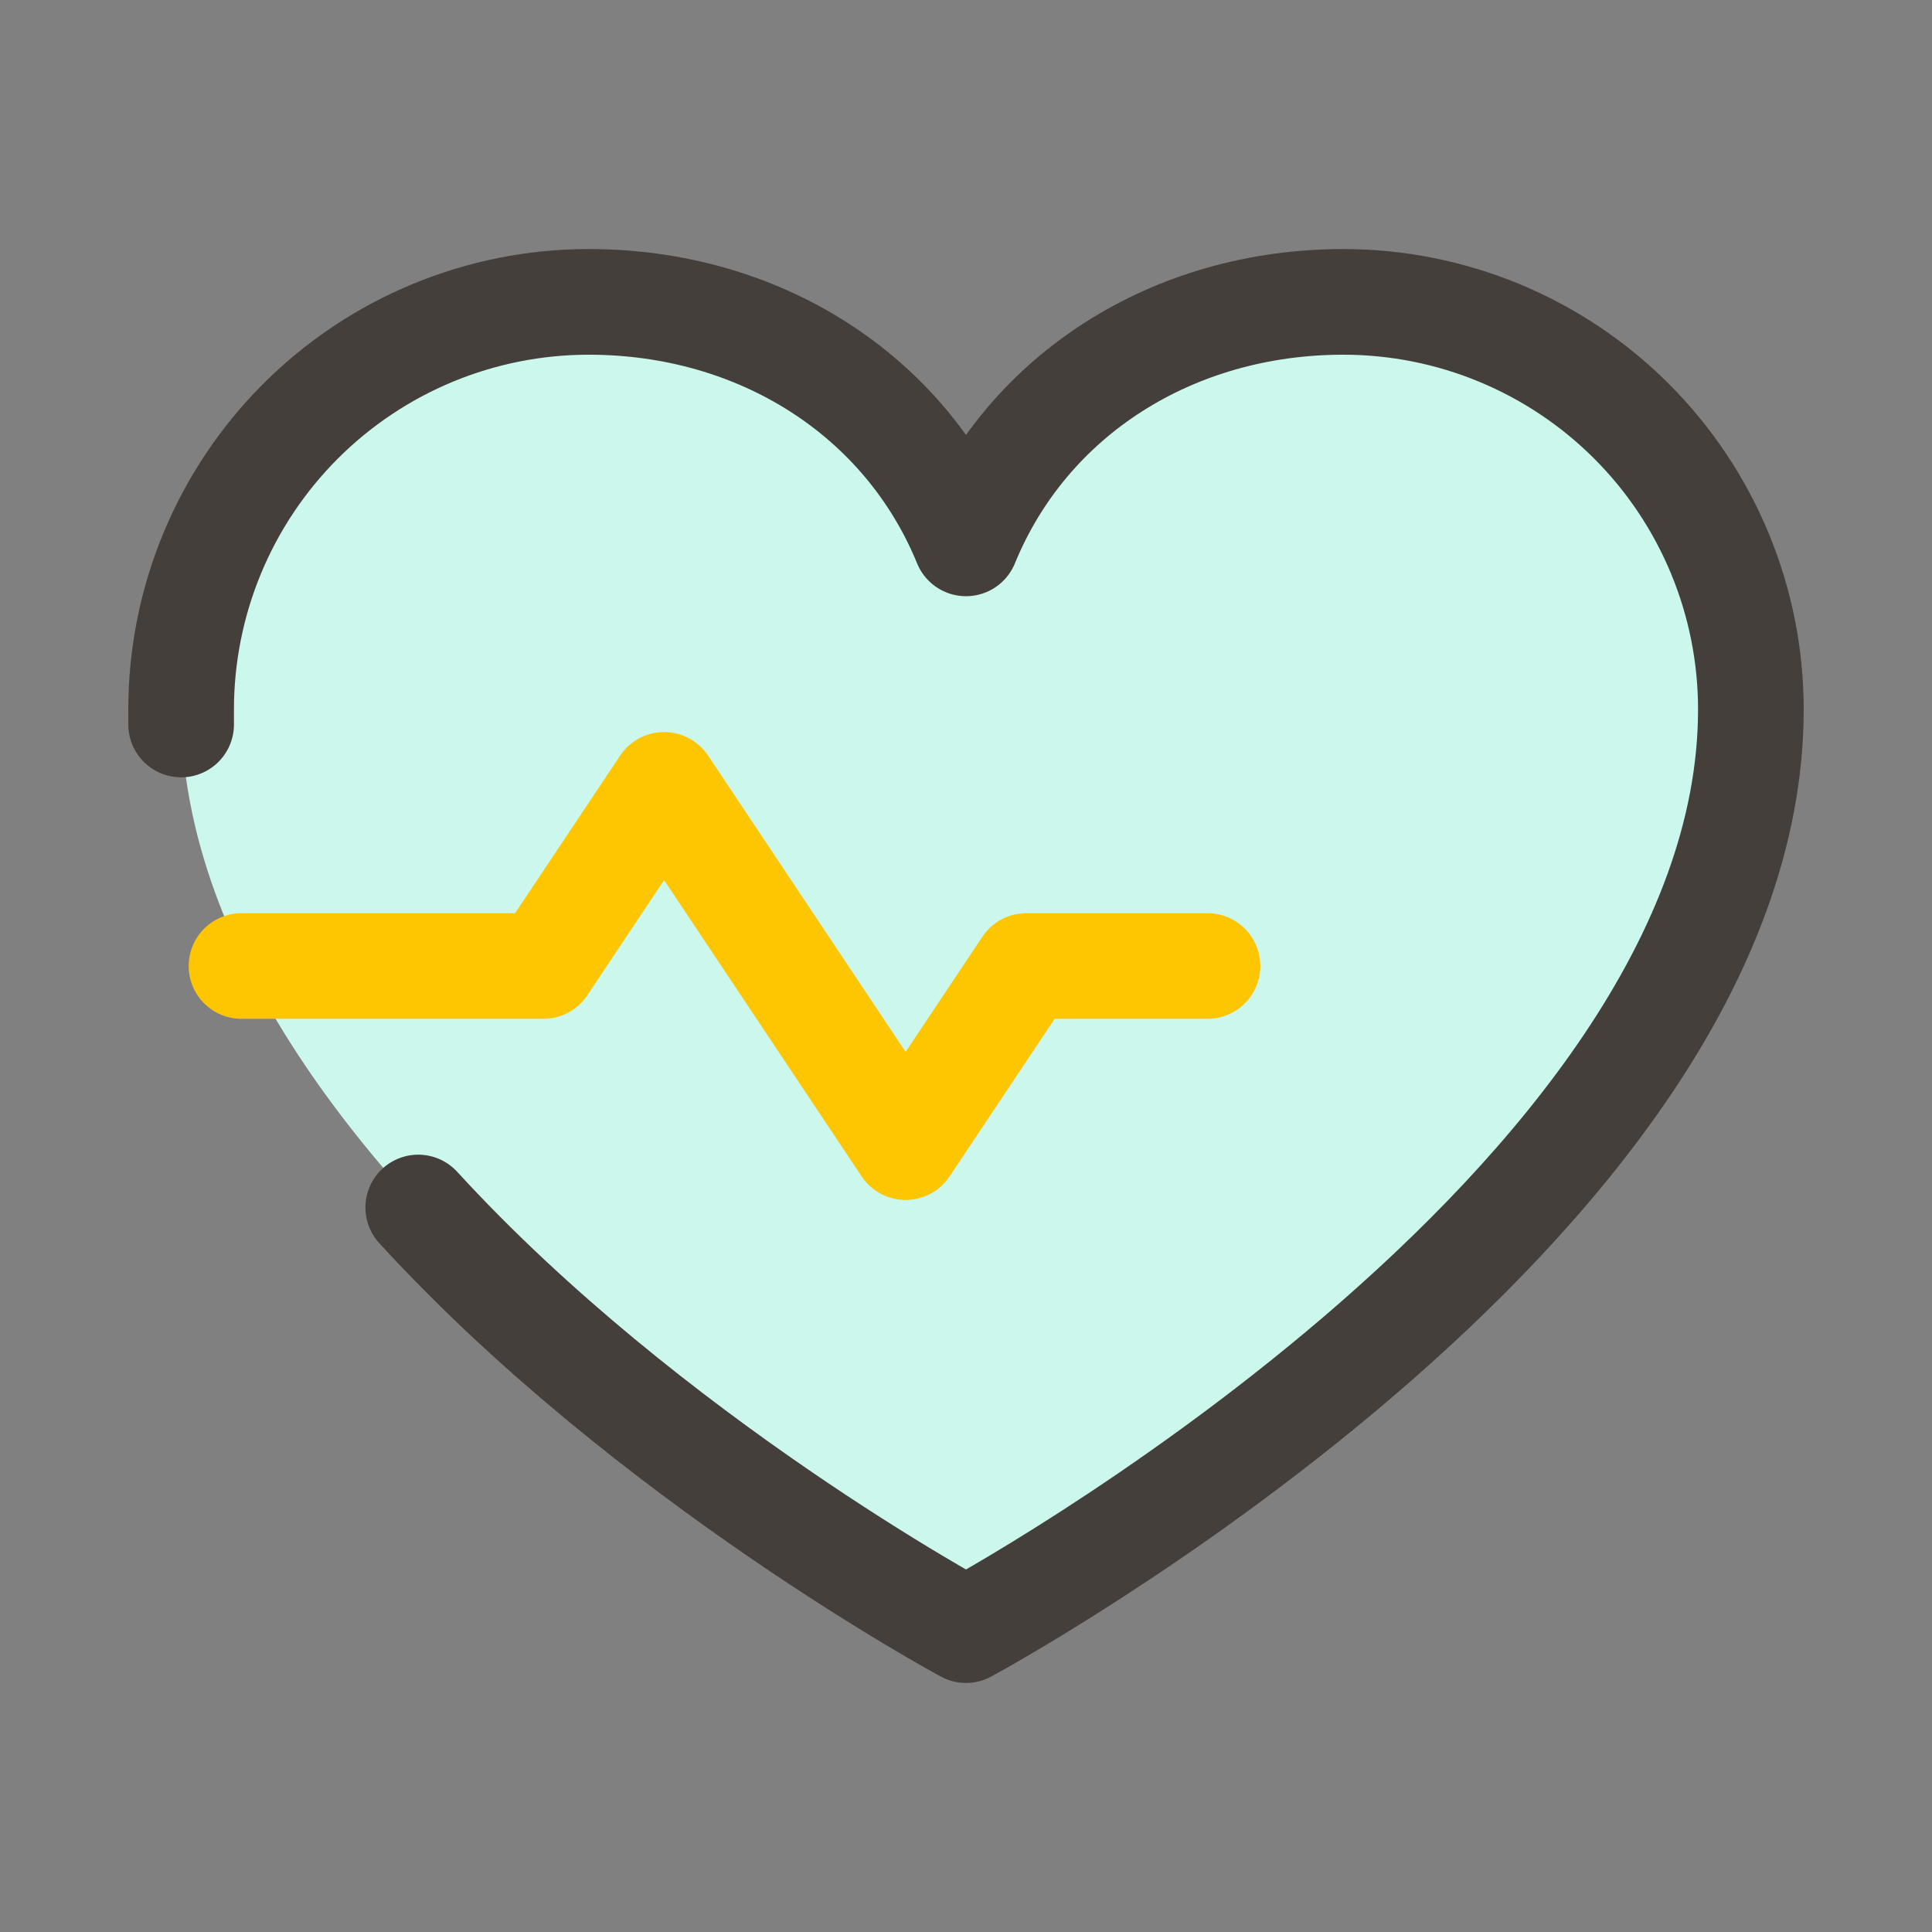 <svg width="64" height="64" viewBox="0 0 64 64" fill="none" xmlns="http://www.w3.org/2000/svg">
<rect x="0" y="0" width="64" height="64" fill="#808080" stroke="none"/>
<path d="M32 54C32 54 6 40 6 23.5C6 19.92 7.422 16.486 9.954 13.954C12.486 11.422 15.92 10 19.5 10C25.148 10 29.985 13.078 32 18C34.015 13.078 38.852 10 44.5 10C48.08 10 51.514 11.422 54.046 13.954C56.578 16.486 58 19.92 58 23.5C58 40 32 54 32 54Z" fill="#CBF7ED"/>
<path d="M8 32H18L22 26L30 38L34 32H40" stroke="#FEC601" stroke-width="3.5" stroke-linecap="round" stroke-linejoin="round"/>
<path d="M6 24C6 23.832 6 23.668 6 23.5C6 19.92 7.422 16.486 9.954 13.954C12.486 11.422 15.92 10 19.5 10C25.148 10 29.985 13.078 32 18C34.015 13.078 38.852 10 44.5 10C48.08 10 51.514 11.422 54.046 13.954C56.578 16.486 58 19.92 58 23.5C58 40 32 54 32 54C32 54 21.5 48.35 13.855 40" stroke="#453F3C" stroke-width="3.5" stroke-linecap="round" stroke-linejoin="round"/>
</svg>
